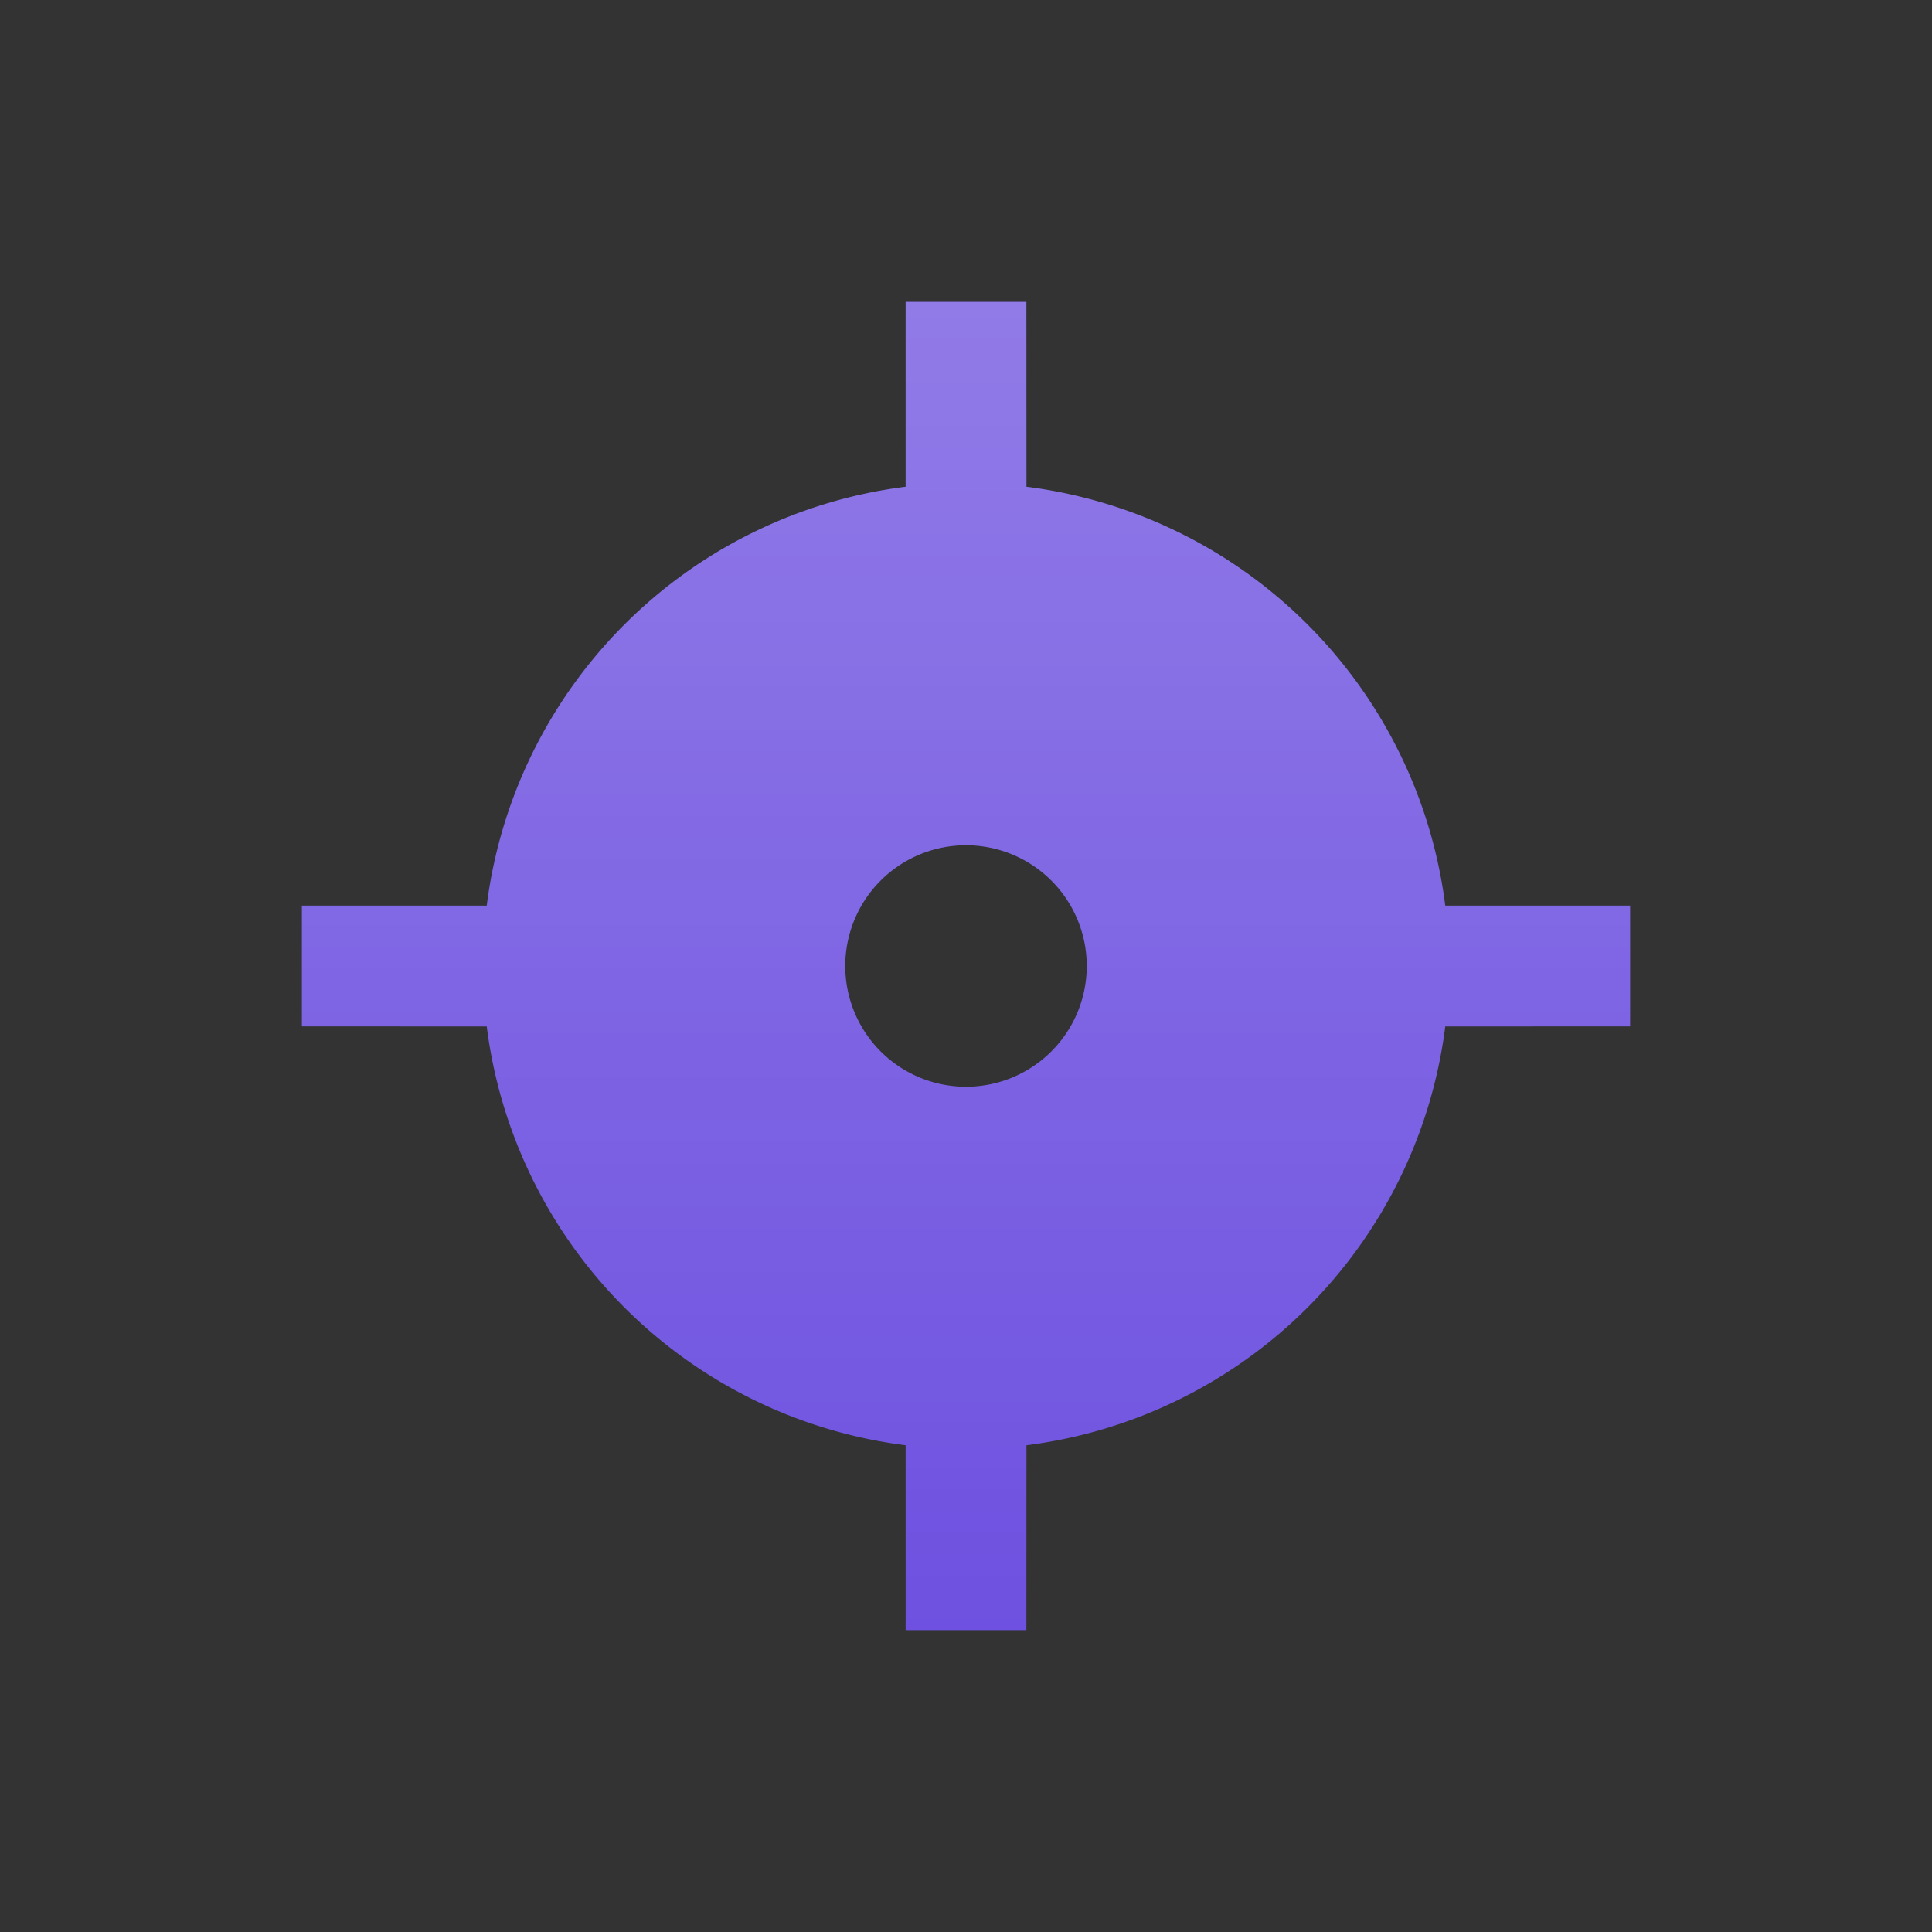 <svg xmlns="http://www.w3.org/2000/svg" width="32" height="32" fill="none"><rect width="100%" height="100%" fill="#333333" stroke="none"/><path fill="#6E51E0" d="m17 5 .001 3.062A8.004 8.004 0 0 1 23.938 15H27v2l-3.062.001a8.004 8.004 0 0 1-6.937 6.937L17 27h-2v-3.062a8.004 8.004 0 0 1-6.938-6.937L5 17v-2h3.062A8.004 8.004 0 0 1 15 8.062V5h2zm-1 9a2 2 0 1 0 0 4 2 2 0 0 0 0-4z"/><path fill="url(#a)" fill-opacity=".24" d="m17 5 .001 3.062A8.004 8.004 0 0 1 23.938 15H27v2l-3.062.001a8.004 8.004 0 0 1-6.937 6.937L17 27h-2v-3.062a8.004 8.004 0 0 1-6.938-6.937L5 17v-2h3.062A8.004 8.004 0 0 1 15 8.062V5h2zm-1 9a2 2 0 1 0 0 4 2 2 0 0 0 0-4z"/><defs><linearGradient id="a" x1="16" x2="16" y1="5" y2="27" gradientUnits="userSpaceOnUse"><stop stop-color="#fff"/><stop offset="1" stop-color="#fff" stop-opacity="0"/></linearGradient></defs></svg>